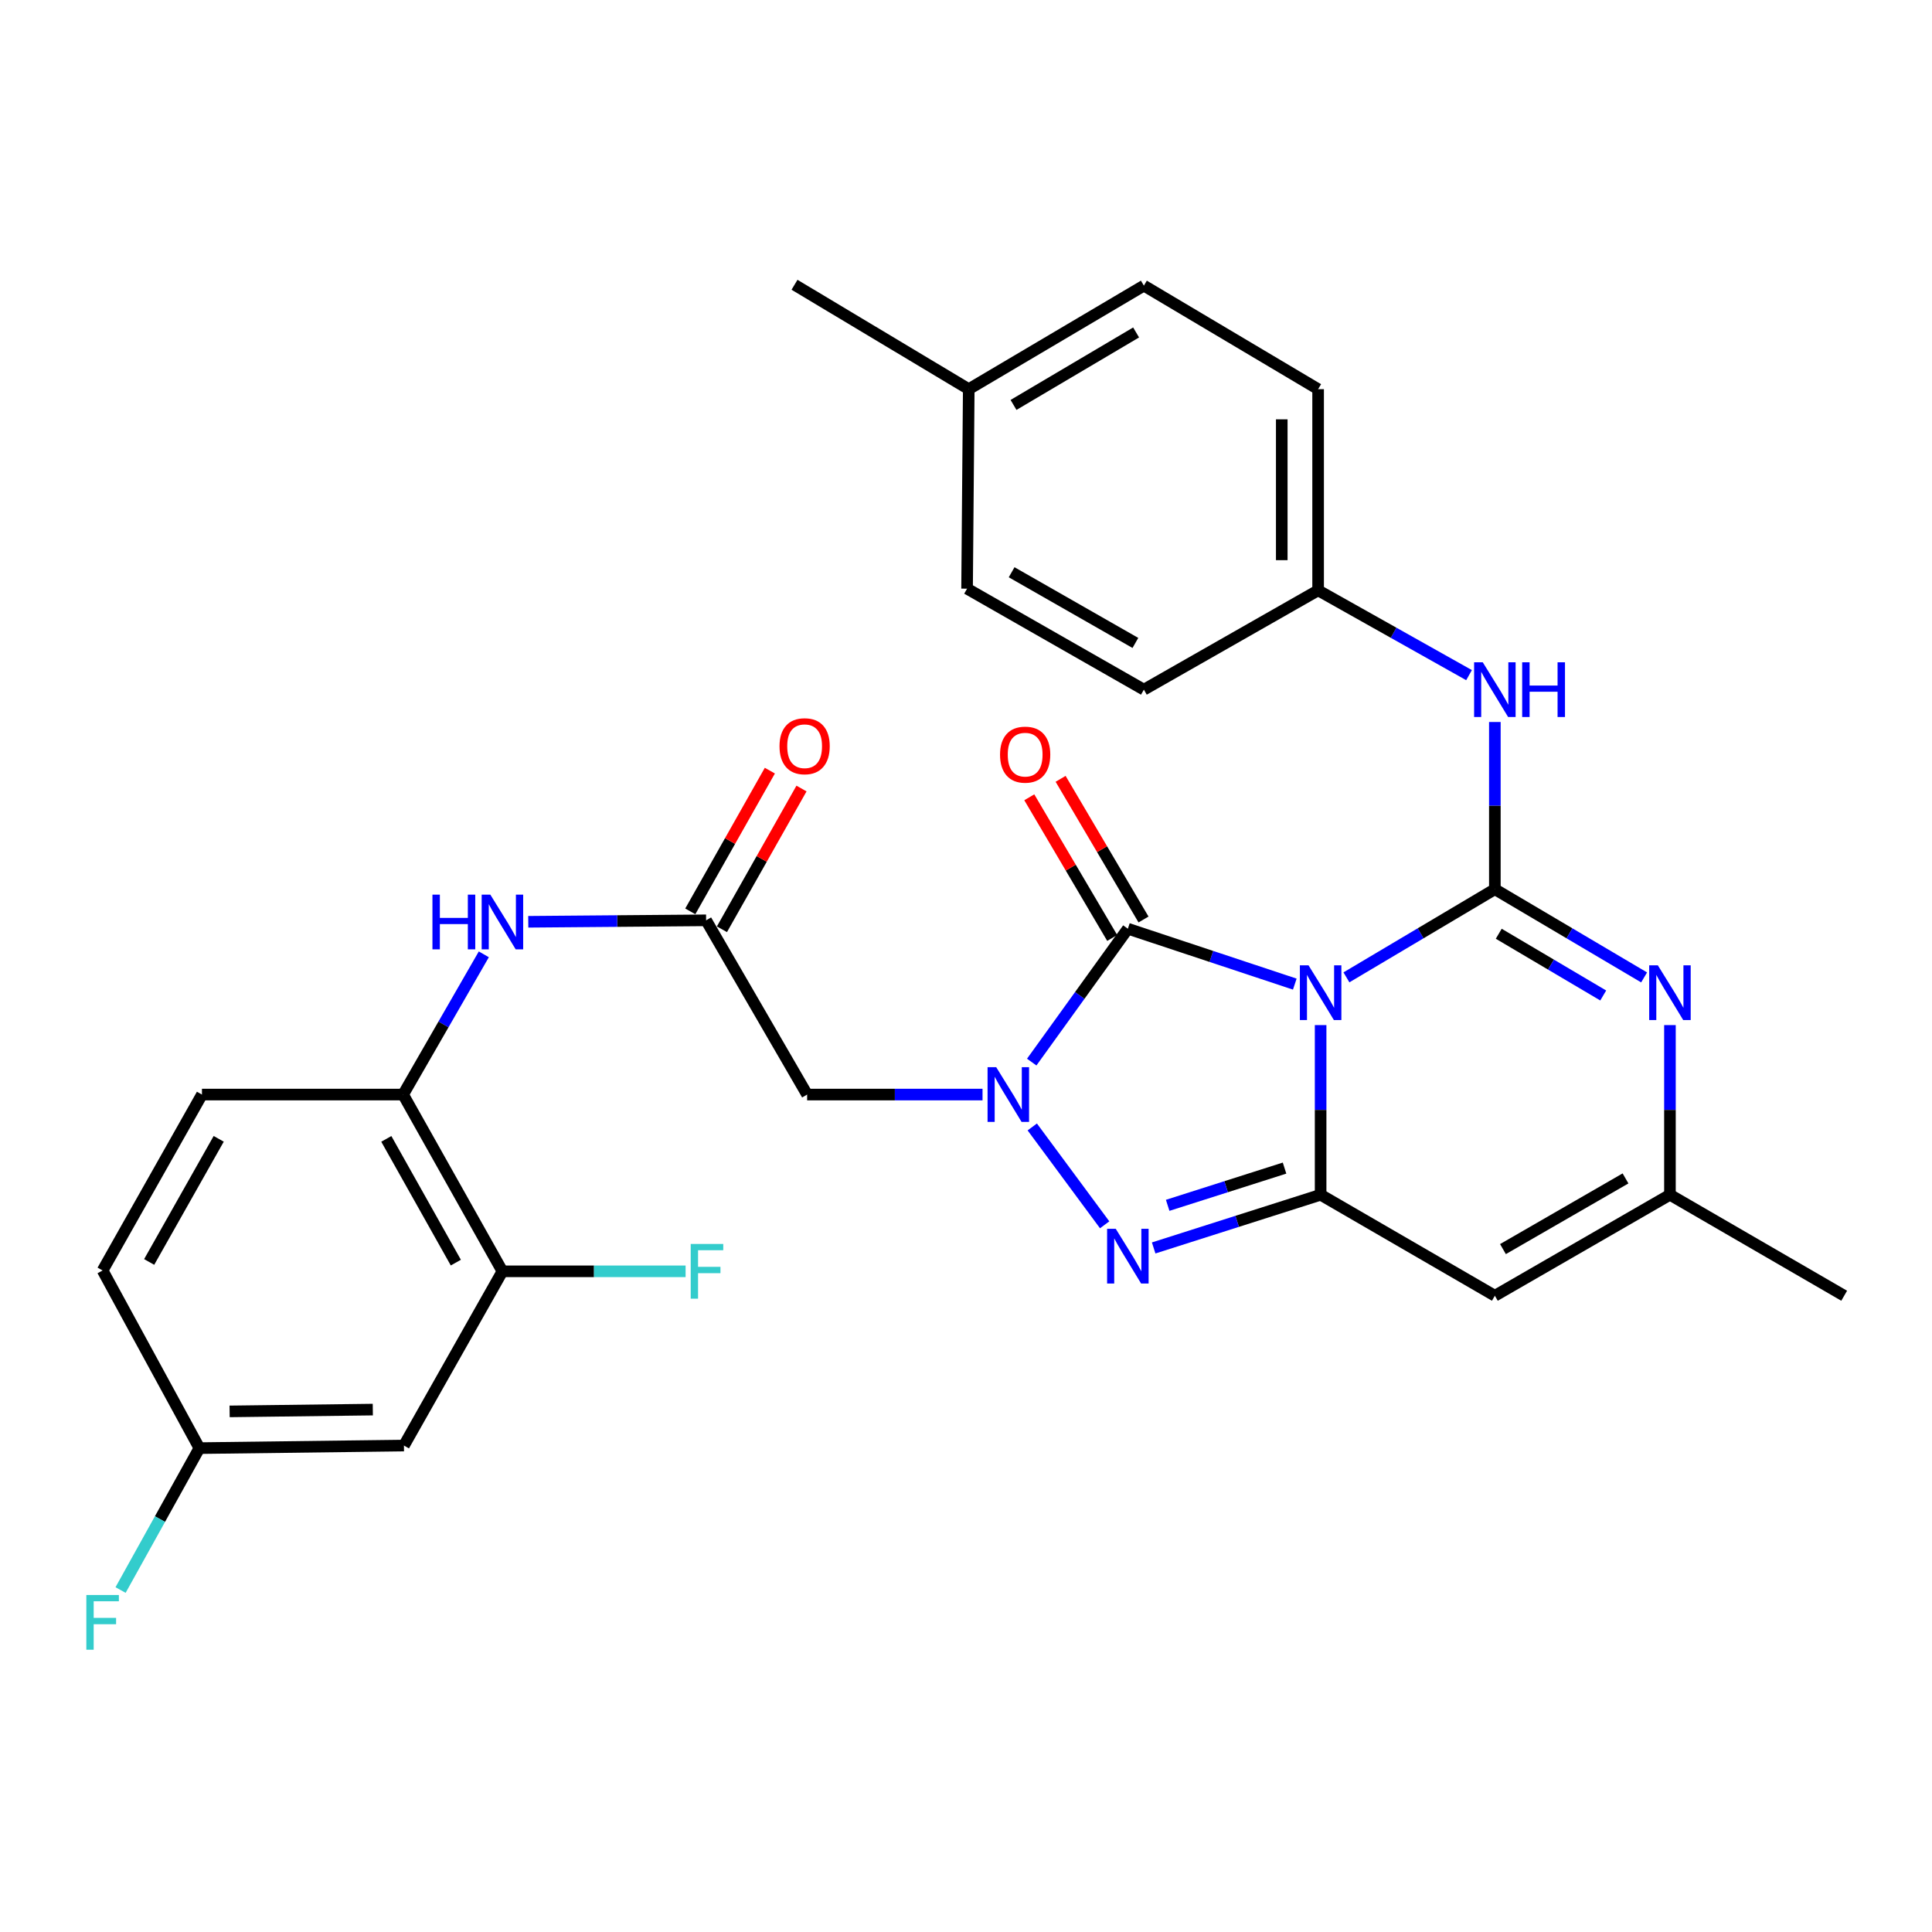 <?xml version='1.0' encoding='iso-8859-1'?>
<svg version='1.1' baseProfile='full'
              xmlns='http://www.w3.org/2000/svg'
                      xmlns:rdkit='http://www.rdkit.org/xml'
                      xmlns:xlink='http://www.w3.org/1999/xlink'
                  xml:space='preserve'
width='1000px' height='1000px' viewBox='0 0 1000 1000'>
<!-- END OF HEADER -->
<rect style='opacity:1.0;fill:#FFFFFF;stroke:none' width='1000' height='1000' x='0' y='0'> </rect>
<path class='bond-0' d='M 696.912,505.878 L 735.324,483.068' style='fill:none;fill-rule:evenodd;stroke:#0000FF;stroke-width:6px;stroke-linecap:butt;stroke-linejoin:miter;stroke-opacity:1' />
<path class='bond-0' d='M 735.324,483.068 L 773.735,460.258' style='fill:none;fill-rule:evenodd;stroke:#000000;stroke-width:6px;stroke-linecap:butt;stroke-linejoin:miter;stroke-opacity:1' />
<path class='bond-1' d='M 683.55,530.588 L 683.55,574.496' style='fill:none;fill-rule:evenodd;stroke:#0000FF;stroke-width:6px;stroke-linecap:butt;stroke-linejoin:miter;stroke-opacity:1' />
<path class='bond-1' d='M 683.55,574.496 L 683.55,618.404' style='fill:none;fill-rule:evenodd;stroke:#000000;stroke-width:6px;stroke-linecap:butt;stroke-linejoin:miter;stroke-opacity:1' />
<path class='bond-3' d='M 670.182,509.377 L 626.98,495.042' style='fill:none;fill-rule:evenodd;stroke:#0000FF;stroke-width:6px;stroke-linecap:butt;stroke-linejoin:miter;stroke-opacity:1' />
<path class='bond-3' d='M 626.98,495.042 L 583.778,480.706' style='fill:none;fill-rule:evenodd;stroke:#000000;stroke-width:6px;stroke-linecap:butt;stroke-linejoin:miter;stroke-opacity:1' />
<path class='bond-5' d='M 773.735,460.258 L 812.362,483.085' style='fill:none;fill-rule:evenodd;stroke:#000000;stroke-width:6px;stroke-linecap:butt;stroke-linejoin:miter;stroke-opacity:1' />
<path class='bond-5' d='M 812.362,483.085 L 850.988,505.911' style='fill:none;fill-rule:evenodd;stroke:#0000FF;stroke-width:6px;stroke-linecap:butt;stroke-linejoin:miter;stroke-opacity:1' />
<path class='bond-5' d='M 775.75,483.306 L 802.789,499.284' style='fill:none;fill-rule:evenodd;stroke:#000000;stroke-width:6px;stroke-linecap:butt;stroke-linejoin:miter;stroke-opacity:1' />
<path class='bond-5' d='M 802.789,499.284 L 829.827,515.263' style='fill:none;fill-rule:evenodd;stroke:#0000FF;stroke-width:6px;stroke-linecap:butt;stroke-linejoin:miter;stroke-opacity:1' />
<path class='bond-10' d='M 773.735,460.258 L 773.735,416.982' style='fill:none;fill-rule:evenodd;stroke:#000000;stroke-width:6px;stroke-linecap:butt;stroke-linejoin:miter;stroke-opacity:1' />
<path class='bond-10' d='M 773.735,416.982 L 773.735,373.706' style='fill:none;fill-rule:evenodd;stroke:#0000FF;stroke-width:6px;stroke-linecap:butt;stroke-linejoin:miter;stroke-opacity:1' />
<path class='bond-4' d='M 683.55,618.404 L 640.343,632.171' style='fill:none;fill-rule:evenodd;stroke:#000000;stroke-width:6px;stroke-linecap:butt;stroke-linejoin:miter;stroke-opacity:1' />
<path class='bond-4' d='M 640.343,632.171 L 597.136,645.938' style='fill:none;fill-rule:evenodd;stroke:#0000FF;stroke-width:6px;stroke-linecap:butt;stroke-linejoin:miter;stroke-opacity:1' />
<path class='bond-4' d='M 664.875,604.605 L 634.63,614.242' style='fill:none;fill-rule:evenodd;stroke:#000000;stroke-width:6px;stroke-linecap:butt;stroke-linejoin:miter;stroke-opacity:1' />
<path class='bond-4' d='M 634.63,614.242 L 604.385,623.879' style='fill:none;fill-rule:evenodd;stroke:#0000FF;stroke-width:6px;stroke-linecap:butt;stroke-linejoin:miter;stroke-opacity:1' />
<path class='bond-6' d='M 683.55,618.404 L 773.735,670.673' style='fill:none;fill-rule:evenodd;stroke:#000000;stroke-width:6px;stroke-linecap:butt;stroke-linejoin:miter;stroke-opacity:1' />
<path class='bond-2' d='M 534.016,549.737 L 558.897,515.222' style='fill:none;fill-rule:evenodd;stroke:#0000FF;stroke-width:6px;stroke-linecap:butt;stroke-linejoin:miter;stroke-opacity:1' />
<path class='bond-2' d='M 558.897,515.222 L 583.778,480.706' style='fill:none;fill-rule:evenodd;stroke:#000000;stroke-width:6px;stroke-linecap:butt;stroke-linejoin:miter;stroke-opacity:1' />
<path class='bond-7' d='M 508.558,566.543 L 463.165,566.543' style='fill:none;fill-rule:evenodd;stroke:#0000FF;stroke-width:6px;stroke-linecap:butt;stroke-linejoin:miter;stroke-opacity:1' />
<path class='bond-7' d='M 463.165,566.543 L 417.771,566.543' style='fill:none;fill-rule:evenodd;stroke:#000000;stroke-width:6px;stroke-linecap:butt;stroke-linejoin:miter;stroke-opacity:1' />
<path class='bond-30' d='M 534.3,583.304 L 571.766,633.954' style='fill:none;fill-rule:evenodd;stroke:#0000FF;stroke-width:6px;stroke-linecap:butt;stroke-linejoin:miter;stroke-opacity:1' />
<path class='bond-14' d='M 591.883,475.928 L 570.426,439.524' style='fill:none;fill-rule:evenodd;stroke:#000000;stroke-width:6px;stroke-linecap:butt;stroke-linejoin:miter;stroke-opacity:1' />
<path class='bond-14' d='M 570.426,439.524 L 548.968,403.12' style='fill:none;fill-rule:evenodd;stroke:#FF0000;stroke-width:6px;stroke-linecap:butt;stroke-linejoin:miter;stroke-opacity:1' />
<path class='bond-14' d='M 575.673,485.483 L 554.215,449.079' style='fill:none;fill-rule:evenodd;stroke:#000000;stroke-width:6px;stroke-linecap:butt;stroke-linejoin:miter;stroke-opacity:1' />
<path class='bond-14' d='M 554.215,449.079 L 532.758,412.675' style='fill:none;fill-rule:evenodd;stroke:#FF0000;stroke-width:6px;stroke-linecap:butt;stroke-linejoin:miter;stroke-opacity:1' />
<path class='bond-31' d='M 864.36,530.588 L 864.36,574.496' style='fill:none;fill-rule:evenodd;stroke:#0000FF;stroke-width:6px;stroke-linecap:butt;stroke-linejoin:miter;stroke-opacity:1' />
<path class='bond-31' d='M 864.36,574.496 L 864.36,618.404' style='fill:none;fill-rule:evenodd;stroke:#000000;stroke-width:6px;stroke-linecap:butt;stroke-linejoin:miter;stroke-opacity:1' />
<path class='bond-8' d='M 773.735,670.673 L 864.36,618.404' style='fill:none;fill-rule:evenodd;stroke:#000000;stroke-width:6px;stroke-linecap:butt;stroke-linejoin:miter;stroke-opacity:1' />
<path class='bond-8' d='M 777.928,646.533 L 841.365,609.944' style='fill:none;fill-rule:evenodd;stroke:#000000;stroke-width:6px;stroke-linecap:butt;stroke-linejoin:miter;stroke-opacity:1' />
<path class='bond-9' d='M 417.771,566.543 L 365.481,476.357' style='fill:none;fill-rule:evenodd;stroke:#000000;stroke-width:6px;stroke-linecap:butt;stroke-linejoin:miter;stroke-opacity:1' />
<path class='bond-28' d='M 864.36,618.404 L 954.545,670.673' style='fill:none;fill-rule:evenodd;stroke:#000000;stroke-width:6px;stroke-linecap:butt;stroke-linejoin:miter;stroke-opacity:1' />
<path class='bond-11' d='M 365.481,476.357 L 319.455,476.736' style='fill:none;fill-rule:evenodd;stroke:#000000;stroke-width:6px;stroke-linecap:butt;stroke-linejoin:miter;stroke-opacity:1' />
<path class='bond-11' d='M 319.455,476.736 L 273.429,477.115' style='fill:none;fill-rule:evenodd;stroke:#0000FF;stroke-width:6px;stroke-linecap:butt;stroke-linejoin:miter;stroke-opacity:1' />
<path class='bond-16' d='M 373.671,480.987 L 394.263,444.565' style='fill:none;fill-rule:evenodd;stroke:#000000;stroke-width:6px;stroke-linecap:butt;stroke-linejoin:miter;stroke-opacity:1' />
<path class='bond-16' d='M 394.263,444.565 L 414.855,408.142' style='fill:none;fill-rule:evenodd;stroke:#FF0000;stroke-width:6px;stroke-linecap:butt;stroke-linejoin:miter;stroke-opacity:1' />
<path class='bond-16' d='M 357.29,471.727 L 377.883,435.304' style='fill:none;fill-rule:evenodd;stroke:#000000;stroke-width:6px;stroke-linecap:butt;stroke-linejoin:miter;stroke-opacity:1' />
<path class='bond-16' d='M 377.883,435.304 L 398.475,398.881' style='fill:none;fill-rule:evenodd;stroke:#FF0000;stroke-width:6px;stroke-linecap:butt;stroke-linejoin:miter;stroke-opacity:1' />
<path class='bond-18' d='M 760.372,349.455 L 721.313,327.508' style='fill:none;fill-rule:evenodd;stroke:#0000FF;stroke-width:6px;stroke-linecap:butt;stroke-linejoin:miter;stroke-opacity:1' />
<path class='bond-18' d='M 721.313,327.508 L 682.254,305.562' style='fill:none;fill-rule:evenodd;stroke:#000000;stroke-width:6px;stroke-linecap:butt;stroke-linejoin:miter;stroke-opacity:1' />
<path class='bond-12' d='M 250.422,493.961 L 229.537,530.252' style='fill:none;fill-rule:evenodd;stroke:#0000FF;stroke-width:6px;stroke-linecap:butt;stroke-linejoin:miter;stroke-opacity:1' />
<path class='bond-12' d='M 229.537,530.252 L 208.652,566.543' style='fill:none;fill-rule:evenodd;stroke:#000000;stroke-width:6px;stroke-linecap:butt;stroke-linejoin:miter;stroke-opacity:1' />
<path class='bond-13' d='M 208.652,566.543 L 260.053,658.035' style='fill:none;fill-rule:evenodd;stroke:#000000;stroke-width:6px;stroke-linecap:butt;stroke-linejoin:miter;stroke-opacity:1' />
<path class='bond-13' d='M 199.957,589.483 L 235.938,653.528' style='fill:none;fill-rule:evenodd;stroke:#000000;stroke-width:6px;stroke-linecap:butt;stroke-linejoin:miter;stroke-opacity:1' />
<path class='bond-17' d='M 208.652,566.543 L 104.531,566.543' style='fill:none;fill-rule:evenodd;stroke:#000000;stroke-width:6px;stroke-linecap:butt;stroke-linejoin:miter;stroke-opacity:1' />
<path class='bond-15' d='M 260.053,658.035 L 209.08,748.22' style='fill:none;fill-rule:evenodd;stroke:#000000;stroke-width:6px;stroke-linecap:butt;stroke-linejoin:miter;stroke-opacity:1' />
<path class='bond-20' d='M 260.053,658.035 L 307.458,658.035' style='fill:none;fill-rule:evenodd;stroke:#000000;stroke-width:6px;stroke-linecap:butt;stroke-linejoin:miter;stroke-opacity:1' />
<path class='bond-20' d='M 307.458,658.035 L 354.863,658.035' style='fill:none;fill-rule:evenodd;stroke:#33CCCC;stroke-width:6px;stroke-linecap:butt;stroke-linejoin:miter;stroke-opacity:1' />
<path class='bond-33' d='M 209.08,748.22 L 103.203,749.548' style='fill:none;fill-rule:evenodd;stroke:#000000;stroke-width:6px;stroke-linecap:butt;stroke-linejoin:miter;stroke-opacity:1' />
<path class='bond-33' d='M 192.963,729.604 L 118.849,730.533' style='fill:none;fill-rule:evenodd;stroke:#000000;stroke-width:6px;stroke-linecap:butt;stroke-linejoin:miter;stroke-opacity:1' />
<path class='bond-21' d='M 104.531,566.543 L 53.109,657.596' style='fill:none;fill-rule:evenodd;stroke:#000000;stroke-width:6px;stroke-linecap:butt;stroke-linejoin:miter;stroke-opacity:1' />
<path class='bond-21' d='M 113.202,589.454 L 77.207,653.191' style='fill:none;fill-rule:evenodd;stroke:#000000;stroke-width:6px;stroke-linecap:butt;stroke-linejoin:miter;stroke-opacity:1' />
<path class='bond-24' d='M 682.254,305.562 L 592.068,356.963' style='fill:none;fill-rule:evenodd;stroke:#000000;stroke-width:6px;stroke-linecap:butt;stroke-linejoin:miter;stroke-opacity:1' />
<path class='bond-25' d='M 682.254,305.562 L 682.254,201.431' style='fill:none;fill-rule:evenodd;stroke:#000000;stroke-width:6px;stroke-linecap:butt;stroke-linejoin:miter;stroke-opacity:1' />
<path class='bond-25' d='M 663.437,289.942 L 663.437,217.05' style='fill:none;fill-rule:evenodd;stroke:#000000;stroke-width:6px;stroke-linecap:butt;stroke-linejoin:miter;stroke-opacity:1' />
<path class='bond-19' d='M 103.203,749.548 L 53.109,657.596' style='fill:none;fill-rule:evenodd;stroke:#000000;stroke-width:6px;stroke-linecap:butt;stroke-linejoin:miter;stroke-opacity:1' />
<path class='bond-22' d='M 103.203,749.548 L 82.805,786.271' style='fill:none;fill-rule:evenodd;stroke:#000000;stroke-width:6px;stroke-linecap:butt;stroke-linejoin:miter;stroke-opacity:1' />
<path class='bond-22' d='M 82.805,786.271 L 62.407,822.994' style='fill:none;fill-rule:evenodd;stroke:#33CCCC;stroke-width:6px;stroke-linecap:butt;stroke-linejoin:miter;stroke-opacity:1' />
<path class='bond-23' d='M 501.423,201.431 L 592.068,147.844' style='fill:none;fill-rule:evenodd;stroke:#000000;stroke-width:6px;stroke-linecap:butt;stroke-linejoin:miter;stroke-opacity:1' />
<path class='bond-23' d='M 524.595,209.591 L 588.047,172.08' style='fill:none;fill-rule:evenodd;stroke:#000000;stroke-width:6px;stroke-linecap:butt;stroke-linejoin:miter;stroke-opacity:1' />
<path class='bond-29' d='M 501.423,201.431 L 411.237,147.395' style='fill:none;fill-rule:evenodd;stroke:#000000;stroke-width:6px;stroke-linecap:butt;stroke-linejoin:miter;stroke-opacity:1' />
<path class='bond-32' d='M 501.423,201.431 L 500.555,304.694' style='fill:none;fill-rule:evenodd;stroke:#000000;stroke-width:6px;stroke-linecap:butt;stroke-linejoin:miter;stroke-opacity:1' />
<path class='bond-27' d='M 592.068,356.963 L 500.555,304.694' style='fill:none;fill-rule:evenodd;stroke:#000000;stroke-width:6px;stroke-linecap:butt;stroke-linejoin:miter;stroke-opacity:1' />
<path class='bond-27' d='M 587.674,332.783 L 523.615,296.195' style='fill:none;fill-rule:evenodd;stroke:#000000;stroke-width:6px;stroke-linecap:butt;stroke-linejoin:miter;stroke-opacity:1' />
<path class='bond-26' d='M 682.254,201.431 L 592.068,147.844' style='fill:none;fill-rule:evenodd;stroke:#000000;stroke-width:6px;stroke-linecap:butt;stroke-linejoin:miter;stroke-opacity:1' />
<path  class='atom-0' d='M 677.29 499.653
L 686.57 514.653
Q 687.49 516.133, 688.97 518.813
Q 690.45 521.493, 690.53 521.653
L 690.53 499.653
L 694.29 499.653
L 694.29 527.973
L 690.41 527.973
L 680.45 511.573
Q 679.29 509.653, 678.05 507.453
Q 676.85 505.253, 676.49 504.573
L 676.49 527.973
L 672.81 527.973
L 672.81 499.653
L 677.29 499.653
' fill='#0000FF'/>
<path  class='atom-3' d='M 515.642 552.383
L 524.922 567.383
Q 525.842 568.863, 527.322 571.543
Q 528.802 574.223, 528.882 574.383
L 528.882 552.383
L 532.642 552.383
L 532.642 580.703
L 528.762 580.703
L 518.802 564.303
Q 517.642 562.383, 516.402 560.183
Q 515.202 557.983, 514.842 557.303
L 514.842 580.703
L 511.162 580.703
L 511.162 552.383
L 515.642 552.383
' fill='#0000FF'/>
<path  class='atom-5' d='M 577.518 636.034
L 586.798 651.034
Q 587.718 652.514, 589.198 655.194
Q 590.678 657.874, 590.758 658.034
L 590.758 636.034
L 594.518 636.034
L 594.518 664.354
L 590.638 664.354
L 580.678 647.954
Q 579.518 646.034, 578.278 643.834
Q 577.078 641.634, 576.718 640.954
L 576.718 664.354
L 573.038 664.354
L 573.038 636.034
L 577.518 636.034
' fill='#0000FF'/>
<path  class='atom-6' d='M 858.1 499.653
L 867.38 514.653
Q 868.3 516.133, 869.78 518.813
Q 871.26 521.493, 871.34 521.653
L 871.34 499.653
L 875.1 499.653
L 875.1 527.973
L 871.22 527.973
L 861.26 511.573
Q 860.1 509.653, 858.86 507.453
Q 857.66 505.253, 857.3 504.573
L 857.3 527.973
L 853.62 527.973
L 853.62 499.653
L 858.1 499.653
' fill='#0000FF'/>
<path  class='atom-11' d='M 767.475 342.803
L 776.755 357.803
Q 777.675 359.283, 779.155 361.963
Q 780.635 364.643, 780.715 364.803
L 780.715 342.803
L 784.475 342.803
L 784.475 371.123
L 780.595 371.123
L 770.635 354.723
Q 769.475 352.803, 768.235 350.603
Q 767.035 348.403, 766.675 347.723
L 766.675 371.123
L 762.995 371.123
L 762.995 342.803
L 767.475 342.803
' fill='#0000FF'/>
<path  class='atom-11' d='M 787.875 342.803
L 791.715 342.803
L 791.715 354.843
L 806.195 354.843
L 806.195 342.803
L 810.035 342.803
L 810.035 371.123
L 806.195 371.123
L 806.195 358.043
L 791.715 358.043
L 791.715 371.123
L 787.875 371.123
L 787.875 342.803
' fill='#0000FF'/>
<path  class='atom-12' d='M 223.833 463.065
L 227.673 463.065
L 227.673 475.105
L 242.153 475.105
L 242.153 463.065
L 245.993 463.065
L 245.993 491.385
L 242.153 491.385
L 242.153 478.305
L 227.673 478.305
L 227.673 491.385
L 223.833 491.385
L 223.833 463.065
' fill='#0000FF'/>
<path  class='atom-12' d='M 253.793 463.065
L 263.073 478.065
Q 263.993 479.545, 265.473 482.225
Q 266.953 484.905, 267.033 485.065
L 267.033 463.065
L 270.793 463.065
L 270.793 491.385
L 266.913 491.385
L 256.953 474.985
Q 255.793 473.065, 254.553 470.865
Q 253.353 468.665, 252.993 467.985
L 252.993 491.385
L 249.313 491.385
L 249.313 463.065
L 253.793 463.065
' fill='#0000FF'/>
<path  class='atom-15' d='M 517.62 390.6
Q 517.62 383.8, 520.98 380
Q 524.34 376.2, 530.62 376.2
Q 536.9 376.2, 540.26 380
Q 543.62 383.8, 543.62 390.6
Q 543.62 397.48, 540.22 401.4
Q 536.82 405.28, 530.62 405.28
Q 524.38 405.28, 520.98 401.4
Q 517.62 397.52, 517.62 390.6
M 530.62 402.08
Q 534.94 402.08, 537.26 399.2
Q 539.62 396.28, 539.62 390.6
Q 539.62 385.04, 537.26 382.24
Q 534.94 379.4, 530.62 379.4
Q 526.3 379.4, 523.94 382.2
Q 521.62 385, 521.62 390.6
Q 521.62 396.32, 523.94 399.2
Q 526.3 402.08, 530.62 402.08
' fill='#FF0000'/>
<path  class='atom-17' d='M 403.474 386.241
Q 403.474 379.441, 406.834 375.641
Q 410.194 371.841, 416.474 371.841
Q 422.754 371.841, 426.114 375.641
Q 429.474 379.441, 429.474 386.241
Q 429.474 393.121, 426.074 397.041
Q 422.674 400.921, 416.474 400.921
Q 410.234 400.921, 406.834 397.041
Q 403.474 393.161, 403.474 386.241
M 416.474 397.721
Q 420.794 397.721, 423.114 394.841
Q 425.474 391.921, 425.474 386.241
Q 425.474 380.681, 423.114 377.881
Q 420.794 375.041, 416.474 375.041
Q 412.154 375.041, 409.794 377.841
Q 407.474 380.641, 407.474 386.241
Q 407.474 391.961, 409.794 394.841
Q 412.154 397.721, 416.474 397.721
' fill='#FF0000'/>
<path  class='atom-21' d='M 357.51 643.875
L 374.35 643.875
L 374.35 647.115
L 361.31 647.115
L 361.31 655.715
L 372.91 655.715
L 372.91 658.995
L 361.31 658.995
L 361.31 672.195
L 357.51 672.195
L 357.51 643.875
' fill='#33CCCC'/>
<path  class='atom-23' d='M 44.689 825.573
L 61.529 825.573
L 61.529 828.813
L 48.489 828.813
L 48.489 837.413
L 60.089 837.413
L 60.089 840.693
L 48.489 840.693
L 48.489 853.893
L 44.689 853.893
L 44.689 825.573
' fill='#33CCCC'/>
</svg>
